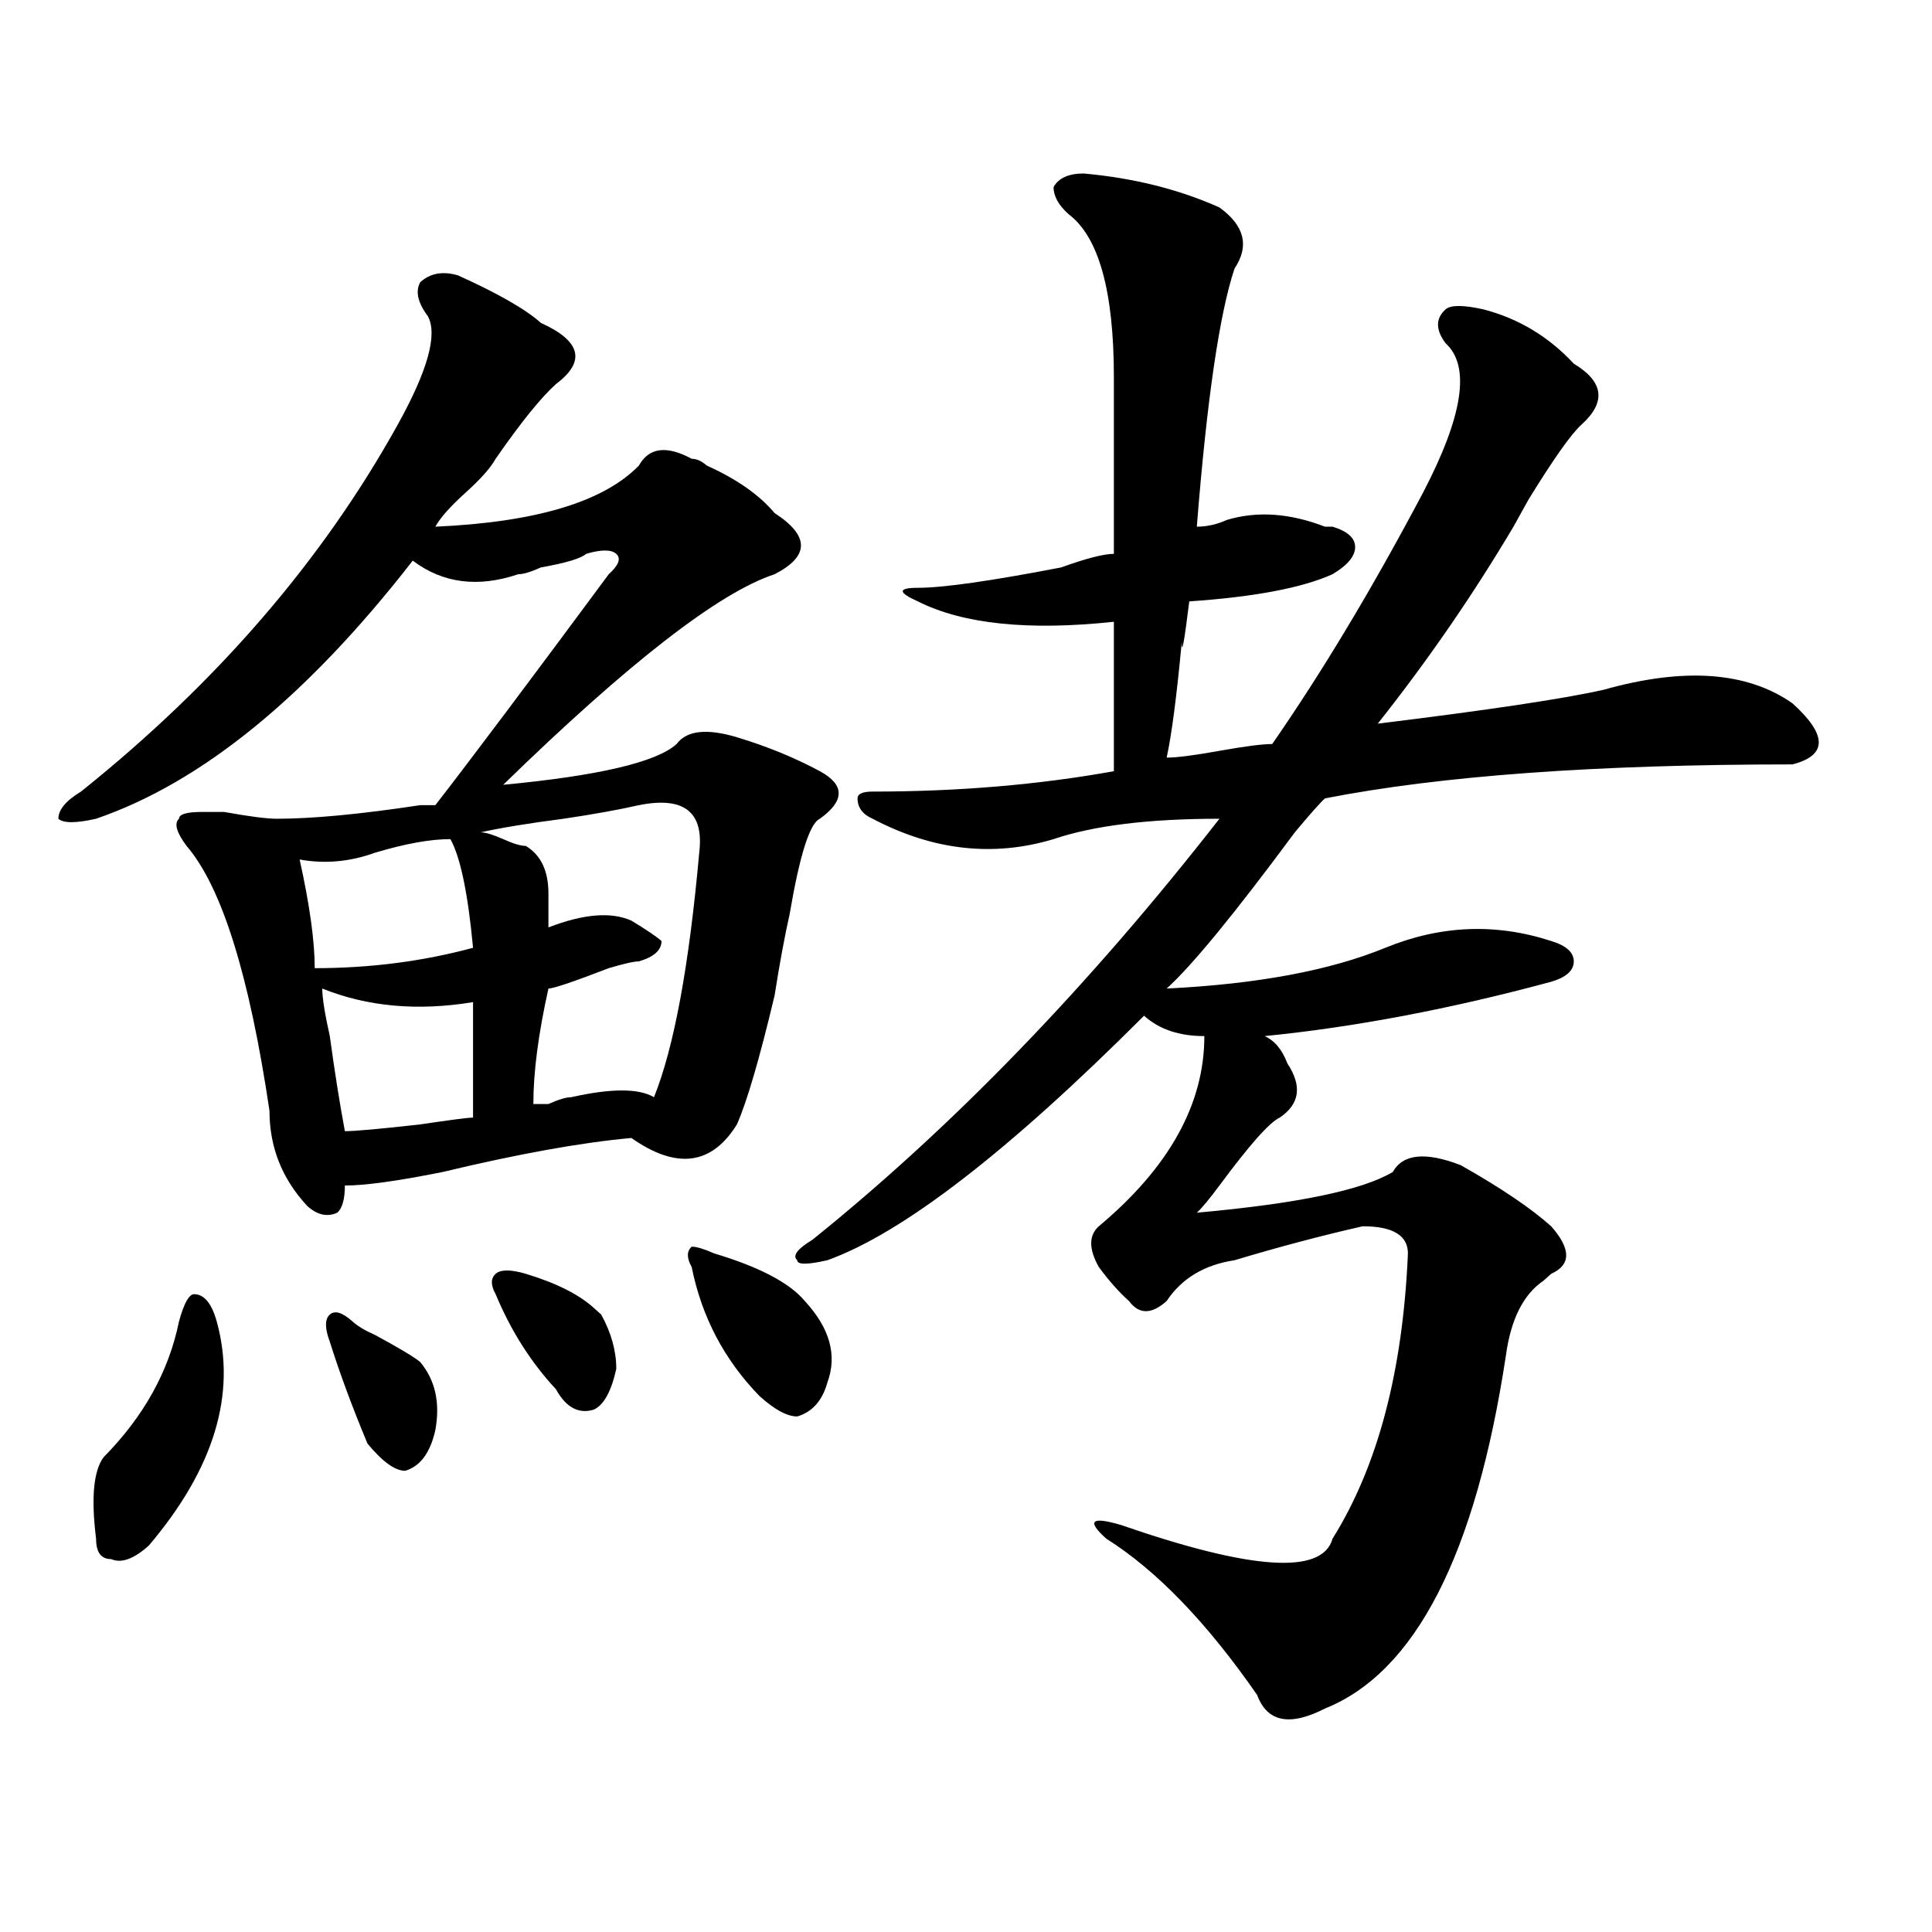 <?xml version="1.0" encoding="utf-8"?>
<!-- Generator: Adobe Illustrator 16.0.0, SVG Export Plug-In . SVG Version: 6.00 Build 0)  -->
<!DOCTYPE svg PUBLIC "-//W3C//DTD SVG 1.1//EN" "http://www.w3.org/Graphics/SVG/1.1/DTD/svg11.dtd">
<svg version="1.1" id="图层_1" xmlns="http://www.w3.org/2000/svg" xmlns:xlink="http://www.w3.org/1999/xlink" x="0px" y="0px"
	 width="1000px" height="1000px" viewBox="0 0 1000 1000" enable-background="new 0 0 1000 1000" xml:space="preserve">
<path d="M424.355,423.781c-5.243,2.362-10.426,18.787-15.609,49.219c-2.621,11.756-5.243,25.818-7.805,42.188
	c-7.805,32.85-14.328,55.097-19.512,66.797c-13.048,21.094-31.219,23.456-54.633,7.031c-26.035,2.362-58.535,8.24-97.558,17.578
	c-23.414,4.725-40.365,7.031-50.73,7.031c0,7.031-1.341,11.756-3.902,14.063c-5.244,2.362-10.426,1.209-15.609-3.516
	c-13.048-14.063-19.512-30.432-19.512-49.219c-10.426-70.313-24.755-116.016-42.926-137.109c-5.244-7.031-6.524-11.7-3.902-14.063
	c0-2.307,3.902-3.516,11.707-3.516h11.707c12.988,2.362,22.073,3.516,27.316,3.516c18.17,0,42.926-2.307,74.145-7.031
	c-2.622,0,0,0,7.805,0c18.17-23.4,48.109-63.281,89.753-119.531c5.184-4.669,6.464-8.185,3.902-10.547
	c-2.621-2.307-7.805-2.307-15.609,0c-2.621,2.362-10.426,4.725-23.414,7.031c-5.243,2.362-9.146,3.516-11.707,3.516
	c-20.853,7.031-39.023,4.725-54.632-7.031C158.997,360.5,104.364,405.05,49.731,423.781c-10.426,2.362-16.951,2.362-19.512,0
	c0-4.669,3.902-9.338,11.707-14.063c70.242-56.25,124.875-119.531,163.898-189.844c15.609-28.125,20.792-46.856,15.609-56.25
	c-5.244-7.031-6.524-12.854-3.902-17.578c5.183-4.669,11.707-5.822,19.511-3.516c20.793,9.394,35.121,17.578,42.926,24.609
	c20.793,9.394,23.414,19.94,7.805,31.641c-7.805,7.031-18.23,19.94-31.219,38.672c-2.621,4.725-7.805,10.547-15.609,17.578
	c-7.804,7.031-13.048,12.909-15.609,17.578c52.011-2.307,87.132-12.854,105.363-31.641c5.184-9.338,14.269-10.547,27.316-3.516
	c2.562,0,5.184,1.209,7.805,3.516c15.609,7.031,27.316,15.271,35.121,24.609c18.171,11.756,18.171,22.303,0,31.641
	c-28.657,9.394-75.485,45.703-140.484,108.984c49.39-4.669,79.328-11.7,89.754-21.094c5.184-7.031,15.609-8.185,31.219-3.516
	c15.609,4.725,29.878,10.547,42.926,17.578C437.344,406.203,437.344,414.443,424.355,423.781z M92.657,683.938
	c2.561-9.338,5.183-14.063,7.805-14.063c5.183,0,9.085,4.725,11.707,14.063c10.366,37.519-1.341,76.19-35.121,116.016
	c-7.805,7.031-14.329,9.338-19.512,7.031c-5.244,0-7.805-3.516-7.805-10.547c-2.622-21.094-1.341-35.156,3.902-42.188
	C74.426,733.156,87.413,709.756,92.657,683.938z M233.141,434.328c-10.426,0-23.414,2.362-39.023,7.031
	c-13.048,4.725-26.036,5.878-39.023,3.516c5.183,23.456,7.805,42.188,7.805,56.25c28.597,0,55.914-3.516,81.949-10.547
	C242.227,462.453,238.324,443.722,233.141,434.328z M166.801,511.672c0,4.725,1.281,12.909,3.902,24.609
	c2.561,18.787,5.183,35.156,7.805,49.219c5.183,0,18.17-1.153,39.023-3.516c15.609-2.307,24.695-3.516,27.316-3.516
	c0-21.094,0-40.979,0-59.766C216.19,523.428,190.215,521.065,166.801,511.672z M182.411,683.938
	c2.561,2.362,6.463,4.725,11.707,7.031c12.988,7.031,20.792,11.756,23.414,14.063c7.805,9.394,10.366,21.094,7.805,35.156
	c-2.622,11.756-7.805,18.787-15.609,21.094c-5.244,0-11.707-4.669-19.512-14.063c-7.805-18.731-14.329-36.31-19.512-52.734
	c-2.622-7.031-2.622-11.7,0-14.063C173.265,678.115,177.167,679.269,182.411,683.938z M330.699,416.75
	c-10.426,2.362-23.414,4.725-39.023,7.031c-18.23,2.362-32.56,4.725-42.926,7.031c2.562,0,6.464,1.209,11.707,3.516
	c5.184,2.362,9.086,3.516,11.707,3.516c7.805,4.725,11.707,12.909,11.707,24.609c0,4.725,0,10.547,0,17.578
	c18.171-7.031,32.5-8.185,42.926-3.516c7.805,4.725,12.988,8.24,15.609,10.547c0,4.725-3.902,8.24-11.707,10.547
	c-2.621,0-7.805,1.209-15.609,3.516c-18.23,7.031-28.657,10.547-31.219,10.547c-5.243,23.456-7.805,43.396-7.805,59.766h7.805
	c5.184-2.307,9.086-3.516,11.707-3.516c20.793-4.669,35.121-4.669,42.926,0c10.366-25.763,18.171-67.95,23.414-126.563
	C364.479,420.266,354.113,412.081,330.699,416.75z M272.164,659.328c15.609,4.725,27.316,10.547,35.121,17.578l3.902,3.516
	c5.184,9.394,7.805,18.787,7.805,28.125c-2.621,11.756-6.523,18.787-11.707,21.094c-7.805,2.362-14.328-1.153-19.512-10.547
	c-13.048-14.063-23.414-30.432-31.219-49.219c-2.621-4.669-2.621-8.185,0-10.547C259.116,657.021,264.359,657.021,272.164,659.328z
	 M358.016,655.813c-2.621-4.669-2.621-8.185,0-10.547c2.562,0,6.464,1.209,11.707,3.516c23.414,7.031,39.023,15.271,46.828,24.609
	c12.988,14.063,16.891,28.125,11.707,42.188c-2.621,9.394-7.805,15.271-15.609,17.578c-5.243,0-11.707-3.516-19.512-10.547
	C374.906,703.878,363.199,681.631,358.016,655.813z M560.938,89.797c25.976,2.362,49.39,8.24,70.242,17.578
	c12.988,9.394,15.609,19.94,7.805,31.641c-7.805,23.456-14.328,68.006-19.512,133.594c5.184,0,10.366-1.153,15.609-3.516
	c15.609-4.669,32.5-3.516,50.73,3.516h3.902c7.805,2.362,11.707,5.878,11.707,10.547c0,4.725-3.902,9.394-11.707,14.063
	c-15.609,7.031-40.364,11.756-74.145,14.063c-2.621,21.094-3.902,28.125-3.902,21.094c-2.621,28.125-5.243,48.065-7.805,59.766
	c5.184,0,14.269-1.153,27.316-3.516c12.988-2.307,22.073-3.516,27.316-3.516c25.976-37.463,52.012-80.859,78.047-130.078
	c20.793-39.825,24.695-65.588,11.707-77.344c-5.243-7.031-5.243-12.854,0-17.578c2.562-2.307,9.086-2.307,19.512,0
	c18.171,4.725,33.78,14.063,46.828,28.125c15.609,9.394,16.891,19.94,3.902,31.641c-5.243,4.725-14.328,17.578-27.316,38.672
	c-2.621,4.725-5.243,9.394-7.805,14.063c-20.853,35.156-44.267,69.159-70.242,101.953c57.194-7.031,96.218-12.854,117.07-17.578
	c41.585-11.7,74.145-9.338,97.559,7.031c18.171,16.425,18.171,26.972,0,31.641c-101.461,0-182.129,5.878-241.945,17.578
	c-2.621,2.362-7.805,8.24-15.609,17.578c-31.219,42.188-53.352,69.159-66.34,80.859c46.828-2.307,84.511-9.338,113.168-21.094
	c28.598-11.7,57.194-12.854,85.852-3.516c7.805,2.362,11.707,5.878,11.707,10.547c0,4.725-3.902,8.24-11.707,10.547
	c-52.071,14.063-101.461,23.456-148.289,28.125c5.184,2.362,9.086,7.031,11.707,14.063c7.805,11.756,6.464,21.094-3.902,28.125
	c-5.243,2.362-15.609,14.063-31.219,35.156c-5.243,7.031-9.146,11.756-11.707,14.063c52.012-4.669,85.852-11.7,101.461-21.094
	c5.184-9.338,16.891-10.547,35.121-3.516c20.793,11.756,36.402,22.303,46.828,31.641c10.366,11.756,10.366,19.94,0,24.609
	l-3.902,3.516c-10.426,7.031-16.95,19.94-19.512,38.672c-15.609,103.106-46.828,164.025-93.656,182.813
	c-18.23,9.338-29.938,7.031-35.121-7.031c-26.035-37.519-52.071-64.49-78.047-80.859c-10.426-9.338-7.805-11.7,7.805-7.031
	c67.621,23.4,104.022,25.763,109.266,7.031c23.414-37.463,36.402-86.682,39.023-147.656c0-9.338-7.805-14.063-23.414-14.063
	c-20.853,4.725-42.926,10.547-66.34,17.578c-15.609,2.362-27.316,9.394-35.121,21.094c-7.805,7.031-14.328,7.031-19.512,0
	c-5.243-4.669-10.426-10.547-15.609-17.578c-5.243-9.338-5.243-16.369,0-21.094c36.402-30.432,54.633-63.281,54.633-98.438
	c-13.048,0-23.414-3.516-31.219-10.547c-70.242,70.313-124.875,112.5-163.898,126.563c-10.426,2.362-15.609,2.362-15.609,0
	c-2.621-2.307,0-5.822,7.805-10.547c72.804-58.557,143.046-131.231,210.727-217.969c-36.462,0-65.059,3.516-85.852,10.547
	c-31.219,9.394-62.438,5.878-93.656-10.547c-5.243-2.307-7.805-5.822-7.805-10.547c0-2.307,2.562-3.516,7.805-3.516
	c44.207,0,85.852-3.516,124.875-10.547c0-23.4,0-49.219,0-77.344c-44.267,4.725-78.047,1.209-101.461-10.547
	c-10.426-4.669-10.426-7.031,0-7.031c12.988,0,37.683-3.516,74.145-10.547c12.988-4.669,22.073-7.031,27.316-7.031
	c0-39.825,0-70.313,0-91.406c0-44.494-7.805-72.619-23.414-84.375c-5.243-4.669-7.805-9.338-7.805-14.063
	C547.89,92.159,553.133,89.797,560.938,89.797z"/>
</svg>
